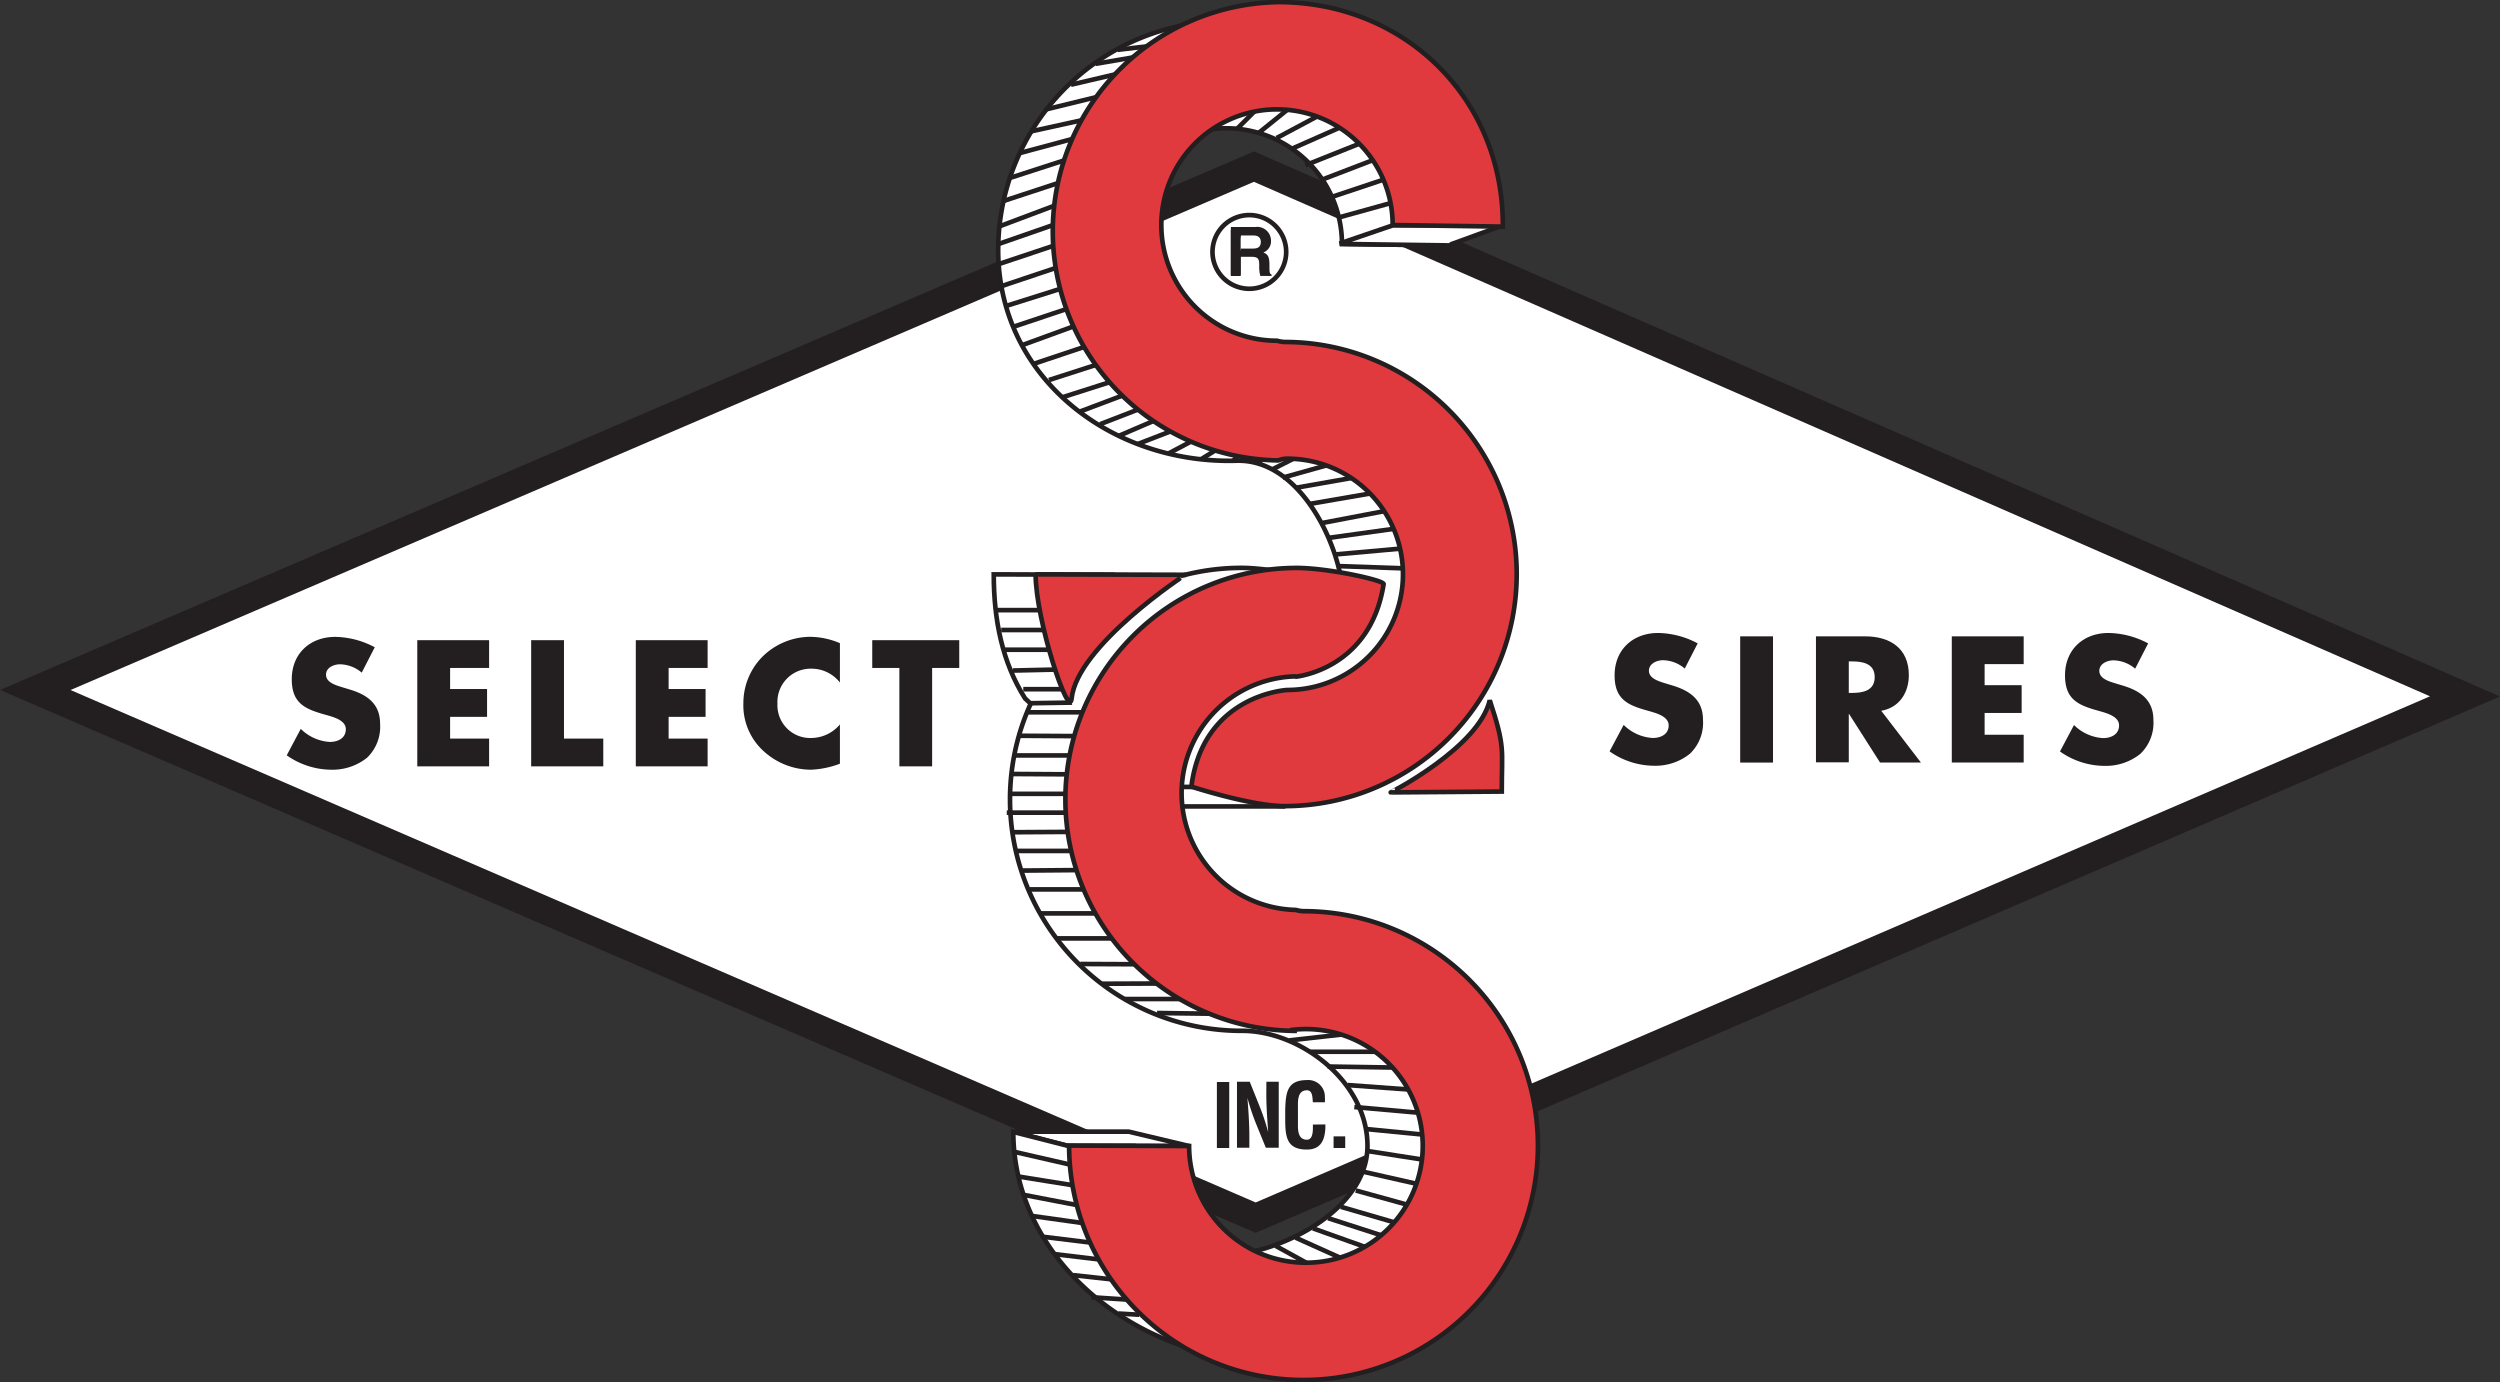 <svg xmlns="http://www.w3.org/2000/svg" xmlns:xlink="http://www.w3.org/1999/xlink" viewBox="0 0 416.68 230.4"><rect x="0" y="0" width="416.68" height="230.4" fill="#333333" stroke="none"/><defs><clipPath id="a" transform="translate(-0.33 0)"><polyline points="0 0 417.73 0 417.73 230.95 0 230.95 0 0" style="fill:none"/></clipPath></defs><title>Select-Sires</title><polyline points="209 27.77 5.88 115 209.28 202.95 410.85 116.07 209 27.77" style="fill:#fff"/><g style="clip-path:url(#a)"><polygon points="209 27.77 5.88 115 209.28 202.95 410.85 116.07 209 27.77" style="fill:none;stroke:#231f20;stroke-miterlimit:5.759;stroke-width:3.1px"/></g><path d="M245.88,110.33c3.26,5.58,5,14.73,5,21.87H223.73Z" transform="translate(-0.33 0)" style="fill:#fff"/><path d="M245.88,110.33c3.26,5.58,5,14.73,5,21.87H223.73Z" transform="translate(-0.33 0)" style="fill:none;stroke:#231f20;stroke-miterlimit:2;stroke-width:0.775px"/><g style="clip-path:url(#a)"><polyline points="209 27.77 5.88 115 209.28 202.95 410.85 116.07 209 27.77" style="fill:#fff"/><polygon points="209 27.77 5.88 115 209.28 202.95 410.85 116.07 209 27.77" style="fill:none;stroke:#231f20;stroke-miterlimit:5.759;stroke-width:4.65px"/></g><path d="M62.79,107.88a14.41,14.41,0,0,0-6.58-1.73c-4.21,0-7.25,2.79-7.25,7.05,0,4.07,2.26,5,5.69,5.95,1.17.34,3.32.86,3.32,2.39s-1.37,2.12-2.65,2.12a7.49,7.49,0,0,1-4.86-2.18l-2.34,4.41a13,13,0,0,0,7.39,2.4,9.24,9.24,0,0,0,6-2,7.16,7.16,0,0,0,2.17-5.67c0-3.4-2.26-4.88-5.19-5.74l-1.39-.42c-.95-.3-2.43-.78-2.43-2S56,110.72,57,110.72a5.74,5.74,0,0,1,3.62,1.39l2.18-4.24" transform="translate(-0.33 0)" style="fill:#231f20"/><polyline points="81.52 111.33 81.52 106.7 69.55 106.7 69.55 127.73 81.52 127.73 81.52 123.1 75.02 123.1 75.02 119.48 81.18 119.48 81.18 114.84 75.02 114.84 75.02 111.33 81.52 111.33" style="fill:#231f20"/><polyline points="94 106.7 88.53 106.7 88.53 127.73 100.55 127.73 100.55 123.1 94 123.1 94 106.7" style="fill:#231f20"/><polyline points="117.94 111.33 117.94 106.7 105.97 106.7 105.97 127.73 117.94 127.73 117.94 123.1 111.44 123.1 111.44 119.48 117.6 119.48 117.6 114.84 111.44 114.84 111.44 111.33 117.94 111.33" style="fill:#231f20"/><path d="M140.32,107.2a12.84,12.84,0,0,0-5-1.06,11.41,11.41,0,0,0-8,3.4,11,11,0,0,0-3.09,7.7,10.29,10.29,0,0,0,3.37,7.95,11.72,11.72,0,0,0,7.9,3.1,15.35,15.35,0,0,0,4.82-1v-6.55A6.27,6.27,0,0,1,135.6,123a5.46,5.46,0,0,1-5.69-5.72,5.54,5.54,0,0,1,5.61-5.83,6,6,0,0,1,4.8,2.31V107.2" transform="translate(-0.33 0)" style="fill:#231f20"/><polyline points="155.36 111.33 159.88 111.33 159.88 106.7 145.38 106.7 145.38 111.33 149.9 111.33 149.9 127.73 155.36 127.73 155.36 111.33" style="fill:#231f20"/><path d="M283.28,107.23a14.39,14.39,0,0,0-6.59-1.73c-4.21,0-7.25,2.79-7.25,7.06,0,4.07,2.26,5,5.69,5.94,1.17.34,3.32.87,3.32,2.4S277.08,123,275.8,123a7.47,7.47,0,0,1-4.85-2.18l-2.35,4.41a13,13,0,0,0,7.39,2.4,9.2,9.2,0,0,0,6-2,7.13,7.13,0,0,0,2.18-5.66c0-3.4-2.26-4.88-5.19-5.75l-1.39-.42c-.95-.31-2.43-.79-2.43-2s1.34-1.76,2.34-1.76a5.74,5.74,0,0,1,3.63,1.39l2.18-4.24" transform="translate(-0.33 0)" style="fill:#231f20"/><rect x="290.04" y="106.06" width="5.47" height="21.04" style="fill:#231f20"/><path d="M308.52,110.24H309c1.79,0,3.79.34,3.79,2.62s-2,2.63-3.79,2.63h-.53v-5.25m5.41,8.23c3-.53,4.6-3,4.6-5.94,0-4.49-3.15-6.47-7.3-6.47H303v21h5.47V119h.05l5.16,8.09h6.81Z" transform="translate(-0.33 0)" style="fill:#231f20;fill-rule:evenodd"/><polyline points="337.29 110.69 337.29 106.06 325.31 106.06 325.31 127.09 337.29 127.09 337.29 122.46 330.78 122.46 330.78 118.83 336.95 118.83 336.95 114.2 330.78 114.2 330.78 110.69 337.29 110.69" style="fill:#231f20"/><path d="M358.35,107.23a14.37,14.37,0,0,0-6.59-1.73c-4.21,0-7.25,2.79-7.25,7.06,0,4.07,2.25,5,5.69,5.94,1.17.34,3.32.87,3.32,2.4s-1.37,2.12-2.65,2.12a7.47,7.47,0,0,1-4.86-2.18l-2.34,4.41a12.94,12.94,0,0,0,7.39,2.4,9.21,9.21,0,0,0,6-2,7.14,7.14,0,0,0,2.18-5.66c0-3.4-2.26-4.88-5.19-5.75l-1.39-.42c-1-.31-2.43-.79-2.43-2s1.34-1.76,2.34-1.76a5.76,5.76,0,0,1,3.63,1.39l2.18-4.24" transform="translate(-0.33 0)" style="fill:#231f20"/><path d="M203.15,191.34v-11h2.06v11Z" transform="translate(-0.33 0)" style="fill:#231f20"/><path d="M211.4,180.3h2.06v11h-2.15l-1.6-3.93a37.19,37.19,0,0,1-1.47-4.39h0c.07.91.16,2,.22,3.15s.1,2.21.1,3.09v2.08h-2.06v-11h2.13l1.6,4a37.11,37.11,0,0,1,1.47,4.39h0c-.07-1-.15-2.08-.21-3.14s-.1-2.12-.1-3.11Z" transform="translate(-0.33 0)" style="fill:#231f20"/><path d="M221.23,187.41l0,.63c-.1,2-.78,3.56-3.08,3.56-3.39,0-3.61-2.15-3.61-5.1v-1.58c.09-2.81.31-4.9,3.61-4.9a2.76,2.76,0,0,1,3,2.86,5.26,5.26,0,0,1,0,.84h-2c-.09-.71,0-2-1-2-1.62,0-1.49,1.93-1.49,2.78v3.06c0,.91.07,2.4,1.49,2.4,1.13,0,1-1.83,1-2.53Z" transform="translate(-0.33 0)" style="fill:#231f20"/><path d="M222.6,191.34V189.4h1.94v1.94Z" transform="translate(-0.33 0)" style="fill:#231f20"/><path d="M248.63,116.72c2.62,7.94,2,8.07,2,15.21l-18.51.14S246.79,124.57,248.63,116.72Z" transform="translate(-0.33 0)" style="fill:#e13a3e"/><path d="M248.63,116.72c2.62,7.94,2,8.07,2,15.21l-18.51.14S246.79,124.57,248.63,116.72Z" transform="translate(-0.33 0)" style="fill:none;stroke:#231f20;stroke-miterlimit:2;stroke-width:0.775px"/><polygon points="168.9 188.62 188.14 188.62 198.22 191.02 178.07 191.02 168.9 188.62" style="fill:#fff"/><polygon points="168.9 188.62 188.14 188.62 198.22 191.02 178.07 191.02 168.9 188.62" style="fill:none;stroke:#231f20;stroke-miterlimit:1.414;stroke-width:0.775px"/><path d="M202.42,42a6.14,6.14,0,1,1,6.14,6.13A6.14,6.14,0,0,1,202.42,42Z" transform="translate(-0.33 0)" style="fill:#fff"/><path d="M202.42,42a6.14,6.14,0,1,1,6.14,6.13A6.14,6.14,0,0,1,202.42,42Z" transform="translate(-0.33 0)" style="fill:none;stroke:#231f20;stroke-miterlimit:3.864;stroke-width:0.775px"/><path d="M205.45,46h1.67V42.8h1.76c1.26,0,1.33.43,1.33,1.54a5.53,5.53,0,0,0,.18,1.65h1.88v-.22c-.36-.14-.36-.43-.36-1.62,0-1.52-.36-1.77-1-2.07a2,2,0,0,0,1.26-1.95,2.3,2.3,0,0,0-2.57-2.3h-4.12V46l1.67-6.75h2.13c1,0,1.19.63,1.19,1.06,0,.81-.43,1.12-1.31,1.12h-2L205.45,46" transform="translate(-0.33 0)" style="fill:#231f20"/><path d="M206.91,112.8l.09-.07a19.47,19.47,0,0,0,0,38.93l-.39.25c.55,0,1.11,0,1.67,0a39.07,39.07,0,0,1,39.06,39.07c0,21.58-14.05,35.73-35.63,35.73s-42.49-16.48-42.49-38.05L178.4,191l10.87,0A19.46,19.46,0,0,0,200,208.36c2.64,1.34-.5,1.07,2.66,1.07,10.75,0,25.59-7.69,25.59-18.44s-11.26-19.25-21-19.18h0a38.58,38.58,0,0,1,0-77.16c5.16,0,14.57,2.05,14.46,2.7C219.38,111.7,206.91,112.8,206.91,112.8Z" transform="translate(-0.33 0)" style="fill:#fff"/><path d="M206.91,112.8l.09-.07a19.47,19.47,0,0,0,0,38.93l-.39.25c.55,0,1.11,0,1.67,0a39.07,39.07,0,0,1,39.06,39.07c0,21.58-14.05,35.73-35.63,35.73s-42.49-16.48-42.49-38.05L178.4,191l10.87,0A19.46,19.46,0,0,0,200,208.36c2.64,1.34-.5,1.07,2.66,1.07,10.75,0,25.59-7.69,25.59-18.44s-11.26-19.25-21-19.18h0a38.58,38.58,0,0,1,0-77.16c5.16,0,14.57,2.05,14.46,2.7C219.38,111.7,206.91,112.8,206.91,112.8Z" transform="translate(-0.33 0)" style="fill:none;stroke:#231f20;stroke-miterlimit:3.864;stroke-width:0.775px"/><path d="M186.73,218.93l3.49.2Z" transform="translate(-0.33 0)" style="fill:#fff"/><path d="M186.73,218.93l3.49.2Z" transform="translate(-0.33 0)" style="fill:none;stroke:#231f20;stroke-miterlimit:1.414;stroke-width:0.775px"/><path d="M182.27,216.22l5.82.38m-8.91-4.07,7,.77M175.87,209l8.34,1m-10.07-3.87,8.13,1m-9.88-4.46,8.33,1.17M171,199.16l9.11,1.75m-10.27-4.85,9.69,1.55M169.48,192l9.3,2.13" transform="translate(-0.33 0)" style="fill:none;stroke:#231f20;stroke-miterlimit:1.414;stroke-width:0.775px"/><path d="M242.32,40.66v.25L224,40.66a19.29,19.29,0,0,0-23.41-18.83l-.27-.14,11.24-9.88,24.61,12Z" transform="translate(-0.33 0)" style="fill:#fff"/><path d="M242.32,40.66v.25L224,40.66a19.29,19.29,0,0,0-23.41-18.83l-.27-.14,11.24-9.88,24.61,12Z" transform="translate(-0.33 0)" style="fill:none;stroke:#231f20;stroke-miterlimit:3.864;stroke-width:0.775px"/><path d="M223.59,36.21l9.06-2.51Z" transform="translate(-0.33 0)" style="fill:#fff"/><path d="M223.59,36.21l9.06-2.51Z" transform="translate(-0.33 0)" style="fill:none;stroke:#231f20;stroke-miterlimit:1.414;stroke-width:0.775px"/><path d="M206.49,21.49l5-5m-1.31,5.61,6-4.84M213.12,23,220.63,19m-5,5.8,9.64-4.26m-7.36,7,9.69-3.87m-6.73,6.2,9.06-3.48m-7.51,6.39,9.25-3.09" transform="translate(-0.33 0)" style="fill:none;stroke:#231f20;stroke-miterlimit:1.414;stroke-width:0.775px"/><rect x="191.82" y="125.54" width="22.33" height="8.87" style="fill:#fff"/><rect x="191.82" y="125.54" width="22.33" height="8.87" style="fill:none;stroke:#231f20;stroke-miterlimit:1.414;stroke-width:0.775px"/><path d="M223.82,96.27c-1.62-8.5-8-19.75-17.37-19.48-21.06.6-39.75-14-39.75-35.1a38.2,38.2,0,0,1,38.2-38.2c17.25,0,31.3,10.74,35.86,26.18l-.37,0L212.5,10.84,186.14,30l8.53,30,41.07,18.8L241,103.45,210.37,129.8l-11.42,1.36h-8.54l7.94-13.57Z" transform="translate(-0.33 0)" style="fill:#fff"/><path d="M223.82,96.27c-1.62-8.5-8-19.75-17.37-19.48-21.06.6-39.75-14-39.75-35.1a38.2,38.2,0,0,1,38.2-38.2c17.25,0,31.3,10.74,35.86,26.18l-.37,0L212.5,10.84,186.14,30l8.53,30,41.07,18.8L241,103.45,210.37,129.8l-11.42,1.36h-8.54l7.94-13.57Z" transform="translate(-0.33 0)" style="fill:none;stroke:#231f20;stroke-miterlimit:3.864;stroke-width:0.775px"/><path d="M178.83,14.12,187.89,12Z" transform="translate(-0.33 0)" style="fill:#fff"/><path d="M178.83,14.12,187.89,12Z" transform="translate(-0.33 0)" style="fill:none;stroke:#231f20;stroke-miterlimit:1.414;stroke-width:0.775px"/><path d="M186.58,8.31l9.64-1.15m16.13,71.09,4.21-2.12M182.9,10.64,193.12,8.9m21,70.71,9.64-2.7m-13.91.38,2.09-1.74m-6.16,1.35,1.51-1.54m-6.73,1.15L203,75m-7.89.57,3.64-1.93m24.84,20.72,11.58.4M223,92.4l11.19-1m-12.35-1.76L234,87.95m-13.32-.78L232.07,85m-13.52-1,11.19-1.93m-13.32-.79L227,79.42m-37-5.43,6-2.32m-9.25,1,8.09-3.48M183.68,70.7l7.51-2.9m-10.8.77,7.7-2.9m-10.8.58,8.48-2.71m-10.61-.2,10.8-3.48m-13.32.77,11-3.68m-12.93.57L185,52.3m-15.64,2.12,11.57-3.86m-12.74.38,14.1-4.45M167.4,47.64,184.21,42M166.82,44l11-3.67m-11.19.38L179,36.41m-12.16,1.34,12.35-4.64m-11.58.38,11.77-3.87m-10.61,0,12.54-4.06m-11.19,0,10.8-2.9m-8.67-.78,9.64-2.12m-7.12-1.55,8.67-2.12" transform="translate(-0.33 0)" style="fill:none;stroke:#231f20;stroke-miterlimit:1.414;stroke-width:0.775px"/><polygon points="250.52 37.55 241.99 40.66 241.99 40.91 223.63 40.66 223.59 40.48 232.16 37.55 250.52 37.55" style="fill:#fff"/><polygon points="250.52 37.55 241.99 40.66 241.99 40.91 223.63 40.66 223.59 40.48 232.16 37.55 250.52 37.55" style="fill:none;stroke:#231f20;stroke-miterlimit:2;stroke-width:0.775px"/><path d="M178.53,117.11l-6.49.1-.86-.8c-3.79-6-5.22-13.08-5.22-20.68l19.83.07,0,0c0,1.62-12.41,3.46-12,5Z" transform="translate(-0.33 0)" style="fill:#fff"/><path d="M178.53,117.11l-6.49.1-.86-.8c-3.79-6-5.22-13.08-5.22-20.68l19.83.07,0,0c0,1.62-12.41,3.46-12,5Z" transform="translate(-0.33 0)" style="fill:none;stroke:#231f20;stroke-miterlimit:3.864;stroke-width:0.775px"/><path d="M166.23,98.41h0Z" transform="translate(-0.33 0)" style="fill:#fff"/><path d="M166.23,98.41h0Z" transform="translate(-0.33 0)" style="fill:none;stroke:#231f20;stroke-miterlimit:1.414;stroke-width:0.775px"/><path d="M167.79,108.29h7.75M167.2,105h11.43m-7.75,9.87h6.58m-8.32-3.11,7.93-.18m-10.65-9.89h10.65" transform="translate(-0.33 0)" style="fill:none;stroke:#231f20;stroke-miterlimit:1.414;stroke-width:0.775px"/><path d="M178.94,116.41c-.4,3.84-6-13.08-6-20.68l24.93.07S179.85,107.61,178.94,116.41Z" transform="translate(-0.33 0)" style="fill:#e13a3e"/><path d="M178.94,116.41c-.4,3.84-6-13.08-6-20.68l24.93.07S179.85,107.61,178.94,116.41Z" transform="translate(-0.33 0)" style="fill:none;stroke:#231f20;stroke-miterlimit:1.414;stroke-width:0.775px"/><path d="M214.89,115l0,0a19.27,19.27,0,1,0,0-38.55,3.86,3.86,0,0,0-1.51.29,38.2,38.2,0,0,1,0-76.39c21.1,0,37.43,16.07,37.43,37.16v.26l-18.36-.26a19.28,19.28,0,1,0-19.28,19.28,5.49,5.49,0,0,0,1.27.21,38.68,38.68,0,0,1,0,77.36c-5.53,0-15.54-3.25-15.54-3.25,1.9-15.45,15.95-16.16,15.95-16.16" transform="translate(-0.33 0)" style="fill:#e13a3e"/><path d="M214.89,115l0,0a19.27,19.27,0,1,0,0-38.55,3.86,3.86,0,0,0-1.51.29,38.2,38.2,0,0,1,0-76.39c21.1,0,37.43,16.07,37.43,37.16v.26l-18.36-.26a19.28,19.28,0,1,0-19.28,19.28,5.49,5.49,0,0,0,1.27.21,38.68,38.68,0,0,1,0,77.36c-5.53,0-15.54-3.25-15.54-3.25C200.84,115.71,214.89,115,214.89,115Z" transform="translate(-0.33 0)" style="fill:none;stroke:#231f20;stroke-miterlimit:2;stroke-width:0.775px"/><path d="M197.62,170.48h0Z" transform="translate(-0.33 0)" style="fill:#fff"/><path d="M197.62,170.48h0Z" transform="translate(-0.33 0)" style="fill:none;stroke:#231f20;stroke-miterlimit:1.414;stroke-width:0.775px"/><path d="M215.21,173.4,227.8,172m-9.1,3.3h12m-17.78,32.34,6,3.3m-2.66-4.66,9.05,4.07m-6.15-5.62,9.25,3.3m-6.73-5,9.64,3.11m-7.51-5,10,2.91m-7.51-5.63,9.84,2.72m-8.48-5.82,9.45,2.14m-8.86-5.62,10,1.56m-10.41-5.24,10.22,1m-12-4.65,11.24,1m-12.35-4.66,10.8.79m-14.14-3.88,12.4.19m-40.83-9.11,9.25.12m-14.68-2.45,10.22,0m-13.91-2.55,12.55-.05m-16.23-3.24,11.38.05m-15.26-4.32,12.94,0m-15.89-4.16h16.66m-18.21-4h12.79M170.7,145.1l10.6-.09m-11.62-3.18h12.4m-12.93-3.12,11.38-.07m-12.4-3.19h13m-12.55-3.14,13.71,0M168.95,129l11.57.07m-11.18-3.16,12.54,0m-12-3.28,14.68.09m-13.12-4h13.12" transform="translate(-0.33 0)" style="fill:none;stroke:#231f20;stroke-miterlimit:1.414;stroke-width:0.775px"/><path d="M216.21,112.8l.09-.07a19.47,19.47,0,0,0,0,38.93,5.54,5.54,0,0,0,1.28.21,39.07,39.07,0,1,1-39.06,39.07l20,.07,0,0A19.47,19.47,0,1,0,218,171.52a19.1,19.1,0,0,0-2.65.18l1.13.12a38.58,38.58,0,1,1,0-77.16c5.16,0,14.56,2.05,14.46,2.7C228.69,111.7,216.21,112.8,216.21,112.8Z" transform="translate(-0.33 0)" style="fill:#e13a3e"/><path d="M216.21,112.8l.09-.07a19.47,19.47,0,0,0,0,38.93,5.54,5.54,0,0,0,1.28.21,39.07,39.07,0,1,1-39.06,39.07l20,.07,0,0A19.47,19.47,0,1,0,218,171.52a19.1,19.1,0,0,0-2.65.18l1.13.12a38.58,38.58,0,1,1,0-77.16c5.16,0,14.56,2.05,14.46,2.7C228.69,111.7,216.21,112.8,216.21,112.8Z" transform="translate(-0.33 0)" style="fill:none;stroke:#231f20;stroke-miterlimit:2;stroke-width:0.775px"/><rect x="205.14" y="38.34" width="1.64" height="7.46" style="fill:#231f20"/></svg>